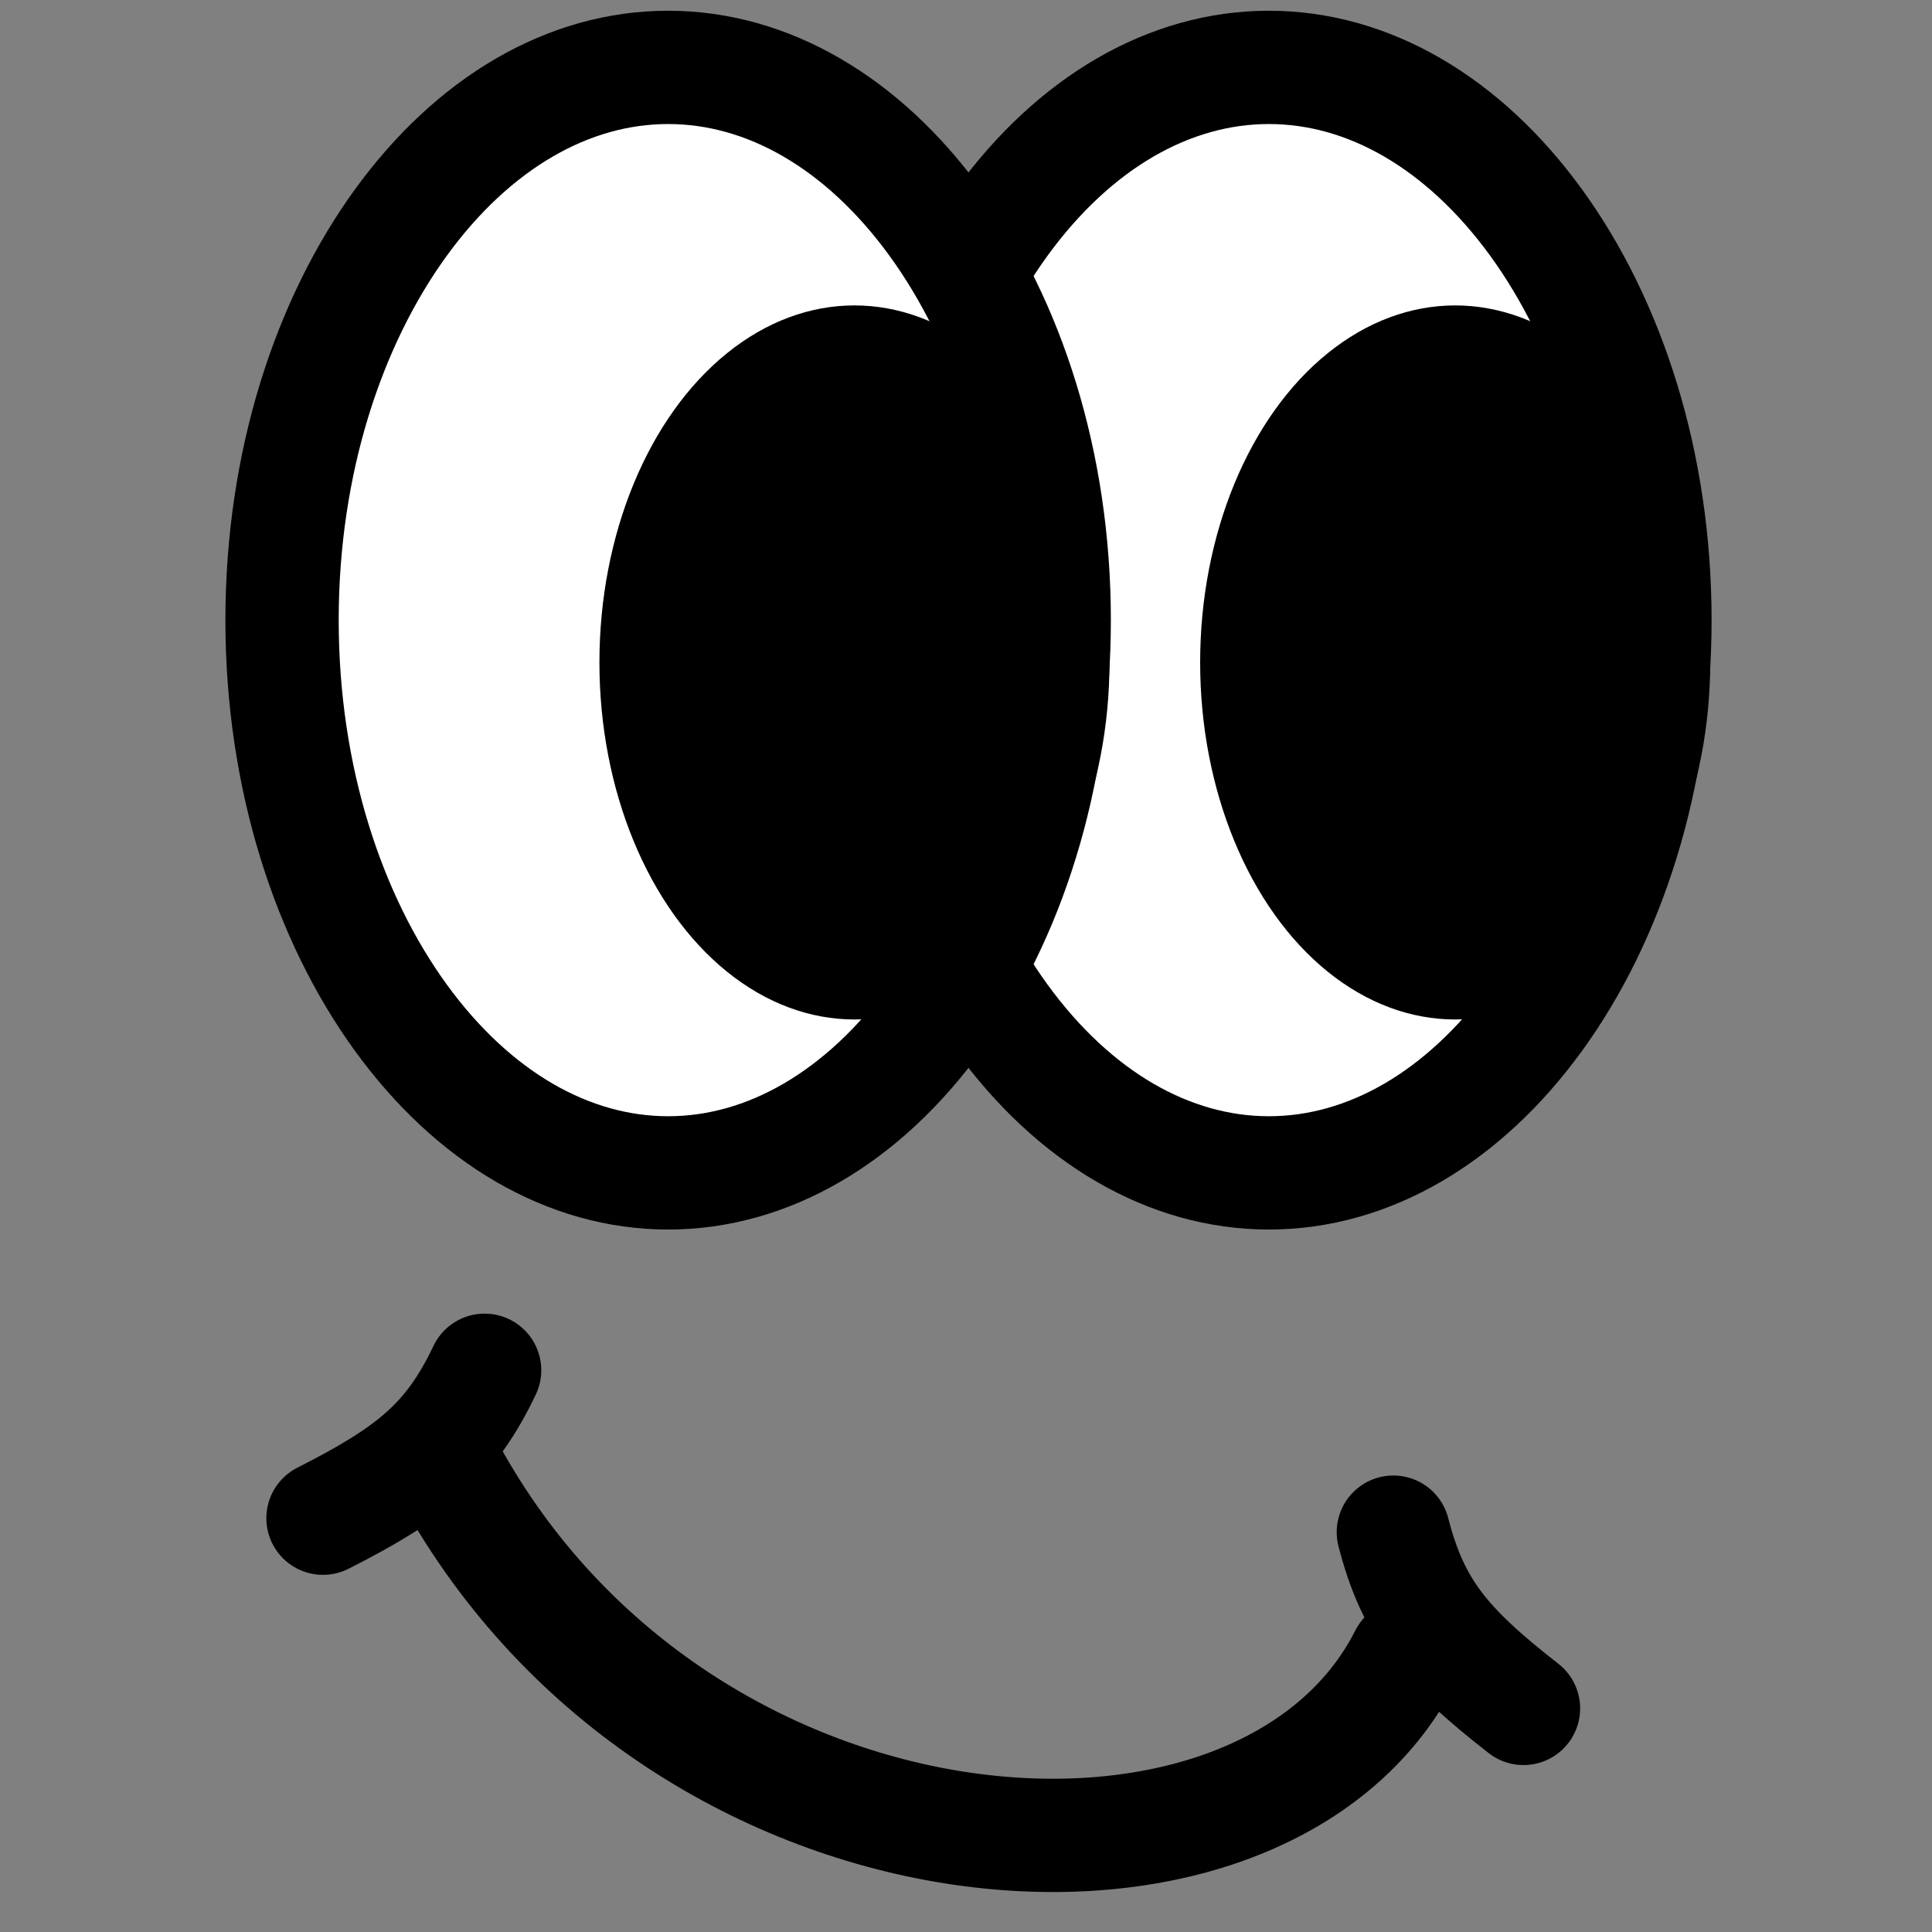 <svg width="180" height="180" viewBox="0 0 180 180" fill="none" xmlns="http://www.w3.org/2000/svg">
<rect x="0" y="0" width="180" height="180" fill="#808080" stroke="none"/>
<path d="M154.186 57.777C154.186 72.462 149.854 85.542 143.113 94.822C136.367 104.106 127.499 109.275 118.216 109.275C108.932 109.275 100.064 104.106 93.319 94.822C86.578 85.542 82.246 72.462 82.246 57.777C82.246 43.091 86.578 30.011 93.319 20.732C100.064 11.447 108.932 6.278 118.216 6.278C127.499 6.278 136.367 11.447 143.113 20.732C149.854 30.011 154.186 43.091 154.186 57.777Z" fill="white" stroke="black" stroke-width="10.556"/>
<ellipse cx="135.575" cy="61.719" rx="23.76" ry="33.264" fill="black"/>
<path d="M98.218 57.777C98.218 72.462 93.886 85.542 87.145 94.822C80.399 104.106 71.531 109.275 62.248 109.275C52.965 109.275 44.096 104.106 37.351 94.822C30.61 85.542 26.278 72.462 26.278 57.777C26.278 43.091 30.61 30.011 37.351 20.732C44.096 11.447 52.965 6.278 62.248 6.278C71.531 6.278 80.399 11.447 87.145 20.732C93.886 30.011 98.218 43.091 98.218 57.777Z" fill="white" stroke="black" stroke-width="10.556"/>
<ellipse cx="79.607" cy="61.719" rx="23.76" ry="33.264" fill="black"/>
<path d="M41.932 137.261C63.67 176.712 117.768 180.45 130.979 154.293" stroke="black" stroke-width="10.556" stroke-linecap="round"/>
<path d="M30.093 141.447C38.449 137.213 41.978 134.303 45.151 127.665" stroke="black" stroke-width="10.556" stroke-linecap="round"/>
<path d="M141.94 159.169C134.554 153.406 131.651 149.872 129.815 142.747" stroke="black" stroke-width="10.556" stroke-linecap="round"/>
</svg>
